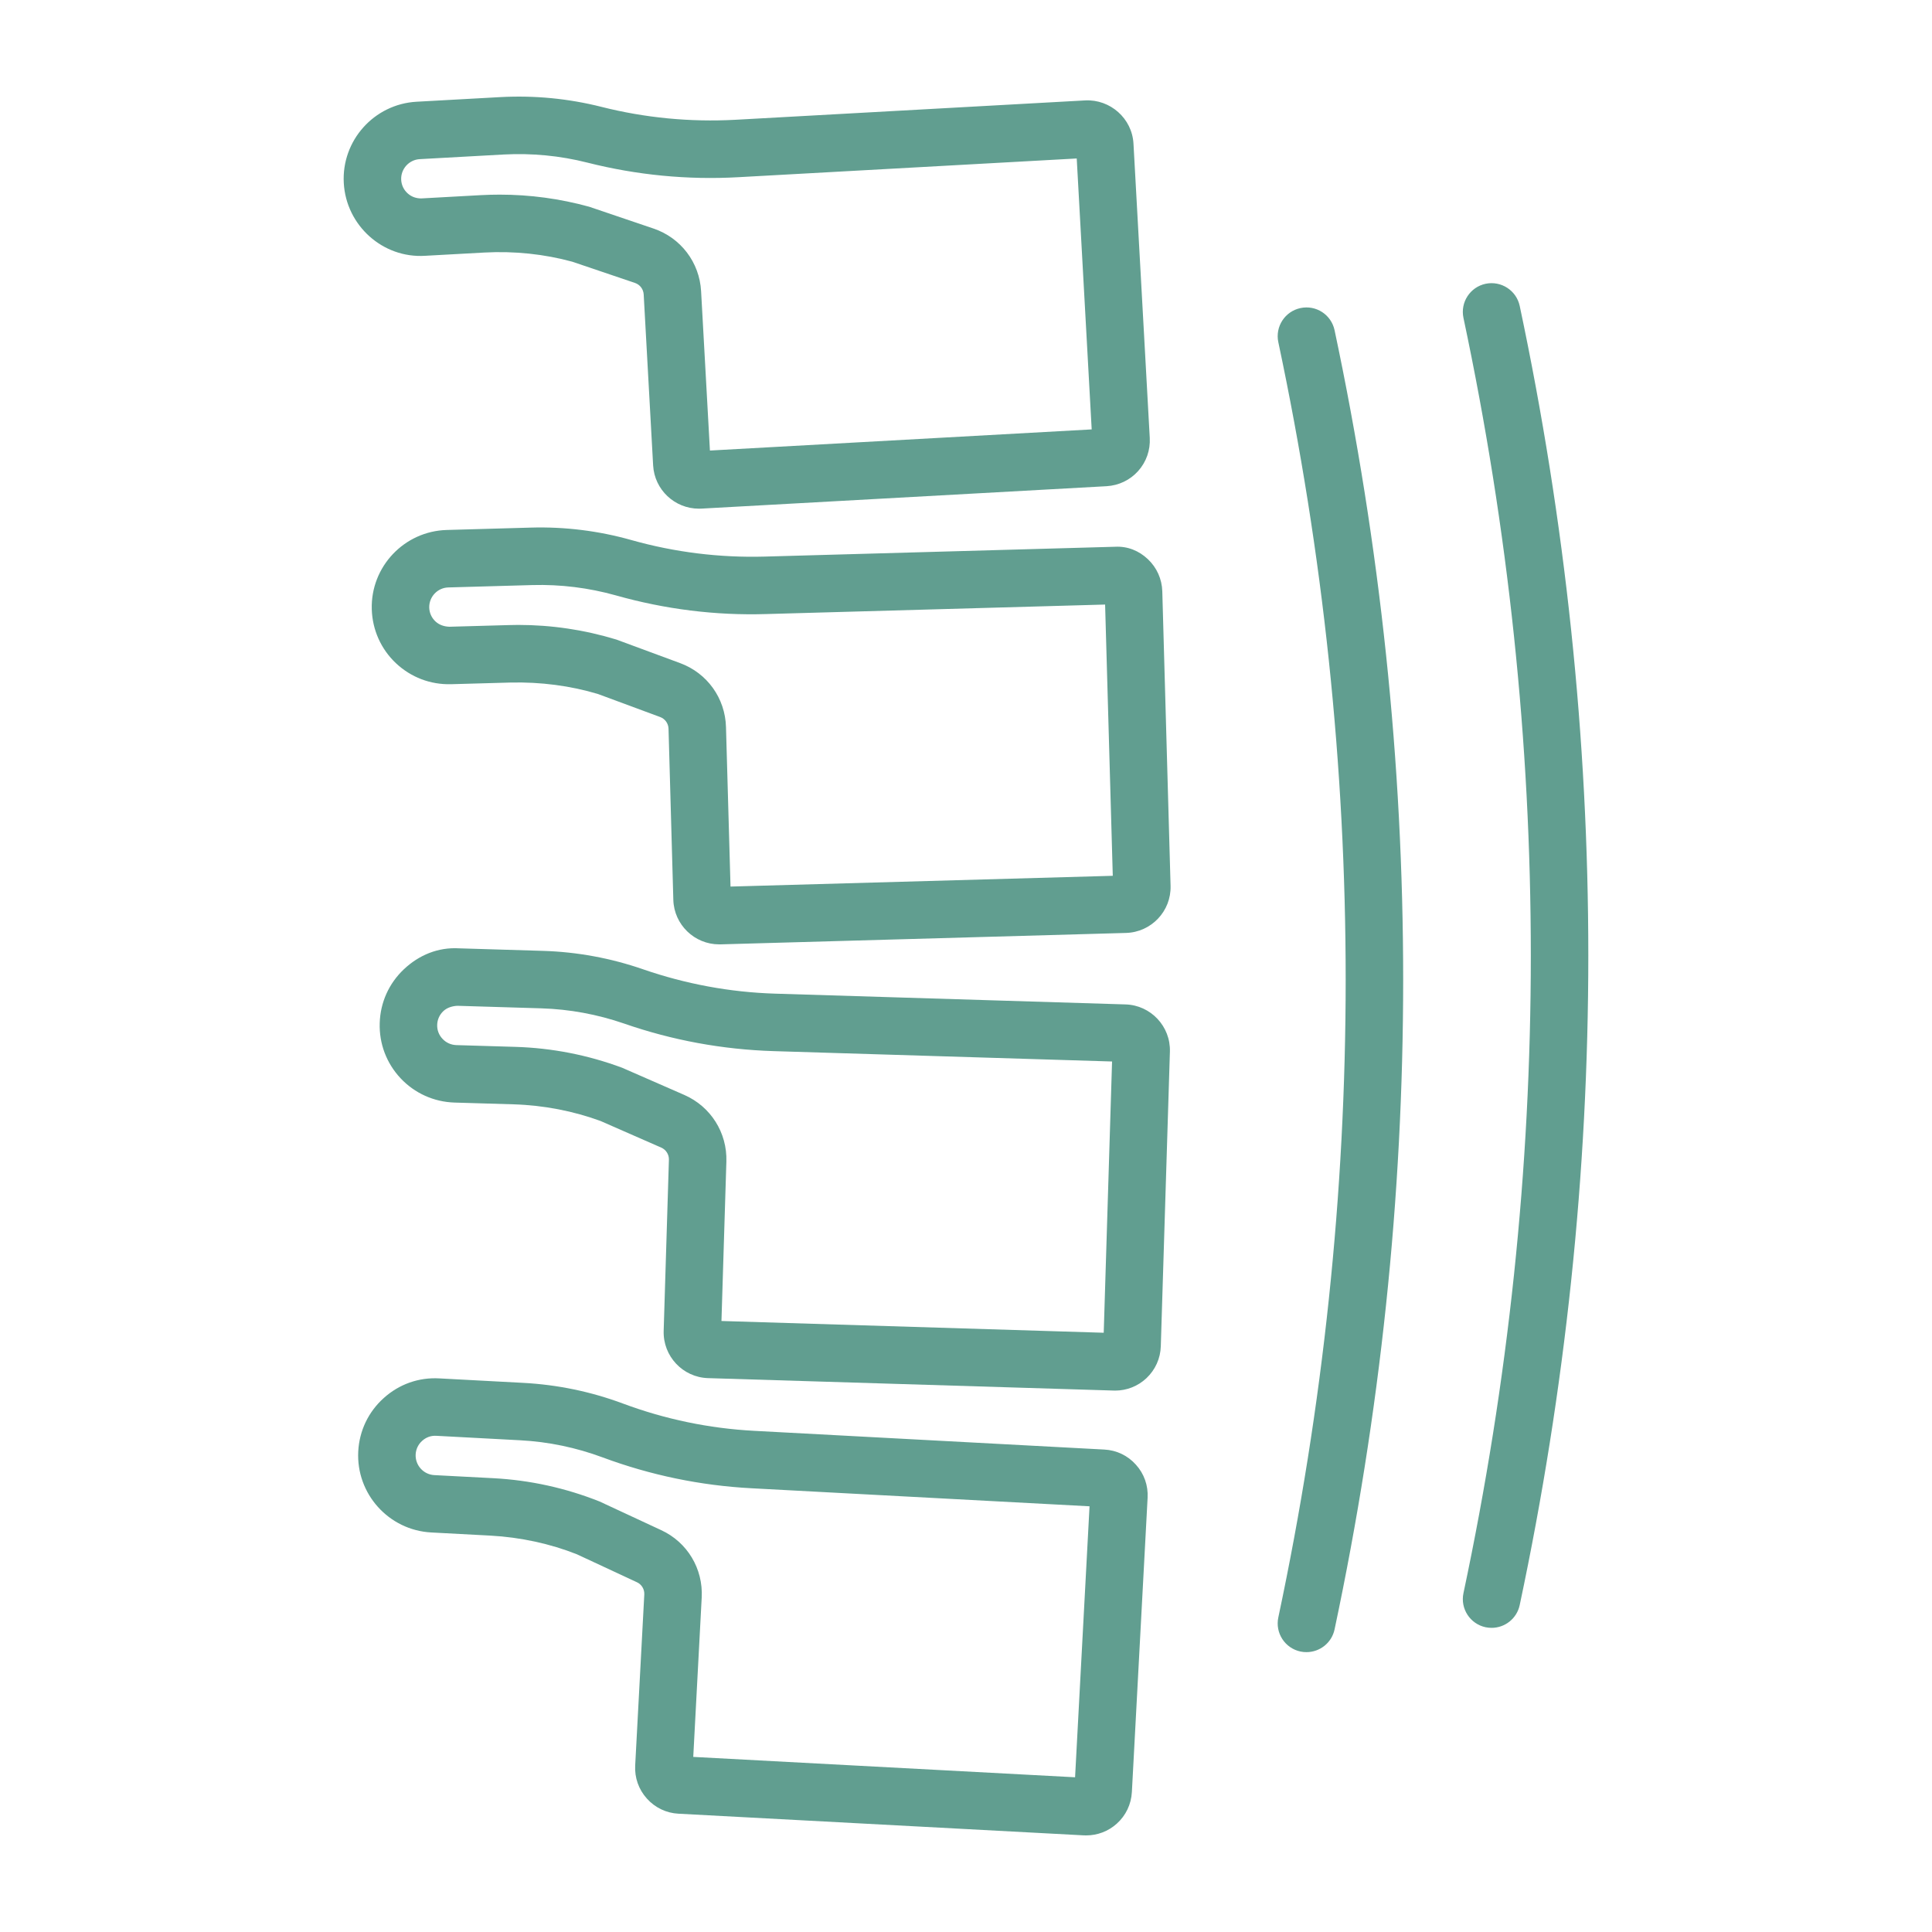 <?xml version="1.0" encoding="UTF-8"?> <svg xmlns="http://www.w3.org/2000/svg" width="35" height="35" viewBox="0 0 35 35" fill="none"><path d="M19.677 33.25C19.662 33.25 19.647 33.25 19.631 33.249L12.292 32.857C12.071 32.846 11.867 32.748 11.719 32.583C11.57 32.418 11.495 32.205 11.507 31.984L11.672 28.886C11.677 28.791 11.625 28.704 11.539 28.664L10.45 28.157C9.968 27.966 9.432 27.849 8.884 27.819L7.812 27.762C7.042 27.721 6.449 27.061 6.49 26.292C6.51 25.919 6.674 25.576 6.952 25.327C7.229 25.077 7.585 24.949 7.961 24.971L9.481 25.052C10.097 25.085 10.703 25.21 11.281 25.425C12.047 25.711 12.849 25.878 13.666 25.921L20.005 26.26C20.226 26.271 20.43 26.368 20.578 26.534C20.727 26.698 20.802 26.912 20.79 27.133L20.505 32.464C20.493 32.686 20.396 32.89 20.231 33.038C20.077 33.176 19.882 33.25 19.677 33.25ZM12.559 31.828L19.476 32.197L19.738 27.288L13.61 26.961C12.688 26.912 11.783 26.724 10.917 26.402C10.438 26.224 9.936 26.119 9.425 26.092L7.905 26.011C7.807 26.005 7.719 26.038 7.648 26.102C7.577 26.165 7.535 26.253 7.53 26.348C7.52 26.544 7.671 26.712 7.867 26.723L8.939 26.779C9.6 26.814 10.247 26.956 10.862 27.201L11.978 27.72C12.452 27.939 12.74 28.419 12.712 28.942L12.559 31.828Z" fill="#619E90"></path><path d="M20.2 25.192C20.174 25.192 12.827 24.966 12.827 24.966C12.369 24.952 12.009 24.568 12.023 24.11L12.118 21.01C12.121 20.915 12.066 20.828 11.979 20.79L10.88 20.308C10.393 20.129 9.854 20.023 9.306 20.006L8.233 19.974C7.86 19.962 7.513 19.806 7.257 19.534C7.002 19.262 6.867 18.907 6.879 18.533C6.89 18.16 7.046 17.814 7.318 17.558C7.59 17.302 7.936 17.157 8.319 17.18L9.84 17.226C10.456 17.245 11.064 17.357 11.648 17.559C12.42 17.826 13.226 17.976 14.044 18.001L20.389 18.196C20.847 18.209 21.208 18.594 21.194 19.051L21.029 24.387C21.023 24.609 20.93 24.814 20.769 24.967C20.613 25.113 20.412 25.192 20.2 25.192ZM13.07 23.931L19.995 24.144L20.146 19.23L14.012 19.042C13.088 19.013 12.179 18.846 11.307 18.543C10.823 18.376 10.319 18.283 9.809 18.267L8.287 18.221C8.198 18.225 8.101 18.252 8.032 18.317C7.963 18.382 7.923 18.47 7.92 18.566C7.917 18.661 7.951 18.751 8.017 18.82C8.082 18.89 8.17 18.929 8.265 18.933L9.338 18.965C9.999 18.985 10.649 19.112 11.27 19.343L12.397 19.836C12.876 20.046 13.175 20.52 13.159 21.042L13.07 23.931Z" fill="#619E90"></path><path d="M13.028 17.108C12.581 17.108 12.211 16.751 12.198 16.302L12.111 13.201C12.108 13.106 12.049 13.023 11.96 12.99L10.834 12.573C10.337 12.423 9.795 12.352 9.245 12.365L8.172 12.395C7.797 12.405 7.444 12.27 7.172 12.014C6.901 11.758 6.746 11.41 6.735 11.037C6.713 10.267 7.322 9.623 8.093 9.601L9.615 9.558C10.229 9.54 10.845 9.616 11.439 9.784C12.227 10.006 13.042 10.106 13.856 10.083L20.202 9.905C20.428 9.893 20.635 9.978 20.796 10.131C20.957 10.284 21.049 10.489 21.056 10.711L21.206 16.048C21.219 16.506 20.857 16.888 20.399 16.901L13.052 17.108C13.044 17.108 13.036 17.108 13.028 17.108ZM9.389 11.321C9.991 11.321 10.588 11.41 11.166 11.586L12.321 12.013C12.812 12.194 13.138 12.649 13.152 13.172L13.234 16.061L20.159 15.866L20.02 10.952L13.886 11.124C12.962 11.153 12.046 11.037 11.157 10.786C10.664 10.648 10.155 10.585 9.644 10.599L8.122 10.642C7.926 10.647 7.771 10.812 7.776 11.008C7.779 11.103 7.818 11.191 7.888 11.257C7.957 11.322 8.047 11.351 8.142 11.354L9.216 11.324C9.274 11.322 9.331 11.321 9.389 11.321Z" fill="#619E90"></path><path d="M12.661 9.215C12.223 9.215 11.856 8.872 11.832 8.43L11.661 5.333C11.655 5.238 11.594 5.157 11.504 5.126L10.367 4.741C9.866 4.604 9.322 4.545 8.773 4.575L7.701 4.634C6.935 4.682 6.271 4.086 6.228 3.316C6.185 2.547 6.777 1.886 7.546 1.843L9.066 1.759C9.683 1.726 10.297 1.785 10.896 1.936C11.688 2.136 12.504 2.214 13.321 2.17L19.659 1.819C20.112 1.796 20.509 2.145 20.534 2.602L20.829 7.933C20.841 8.154 20.767 8.367 20.619 8.533C20.471 8.698 20.267 8.795 20.046 8.808L12.707 9.214C12.692 9.215 12.676 9.215 12.661 9.215ZM9.053 3.526C9.6 3.526 10.143 3.599 10.673 3.745L11.838 4.14C12.333 4.307 12.672 4.753 12.701 5.275L12.861 8.162L19.777 7.779L19.506 2.871L13.378 3.21C12.457 3.262 11.535 3.172 10.641 2.946C10.145 2.82 9.633 2.772 9.124 2.799L7.604 2.883C7.408 2.894 7.257 3.063 7.268 3.259C7.273 3.353 7.315 3.441 7.386 3.504C7.457 3.568 7.548 3.598 7.643 3.594L8.715 3.535C8.828 3.529 8.94 3.526 9.053 3.526Z" fill="#619E90"></path><path d="M23.668 29.93C23.632 29.93 23.596 29.927 23.559 29.919C23.278 29.859 23.098 29.583 23.158 29.301C24.785 21.636 24.785 13.864 23.158 6.199C23.098 5.917 23.278 5.641 23.559 5.581C23.843 5.521 24.117 5.701 24.177 5.982C25.834 13.791 25.834 21.709 24.177 29.518C24.125 29.763 23.909 29.93 23.668 29.93Z" fill="#619E90"></path><path d="M27.022 29.49C26.986 29.49 26.95 29.486 26.913 29.479C26.632 29.419 26.452 29.142 26.512 28.861C28.139 21.196 28.139 13.424 26.512 5.759C26.452 5.477 26.632 5.201 26.913 5.141C27.194 5.082 27.471 5.261 27.531 5.542C29.188 13.351 29.188 21.269 27.531 29.077C27.479 29.322 27.263 29.49 27.022 29.49Z" fill="#619E90"></path></svg> 